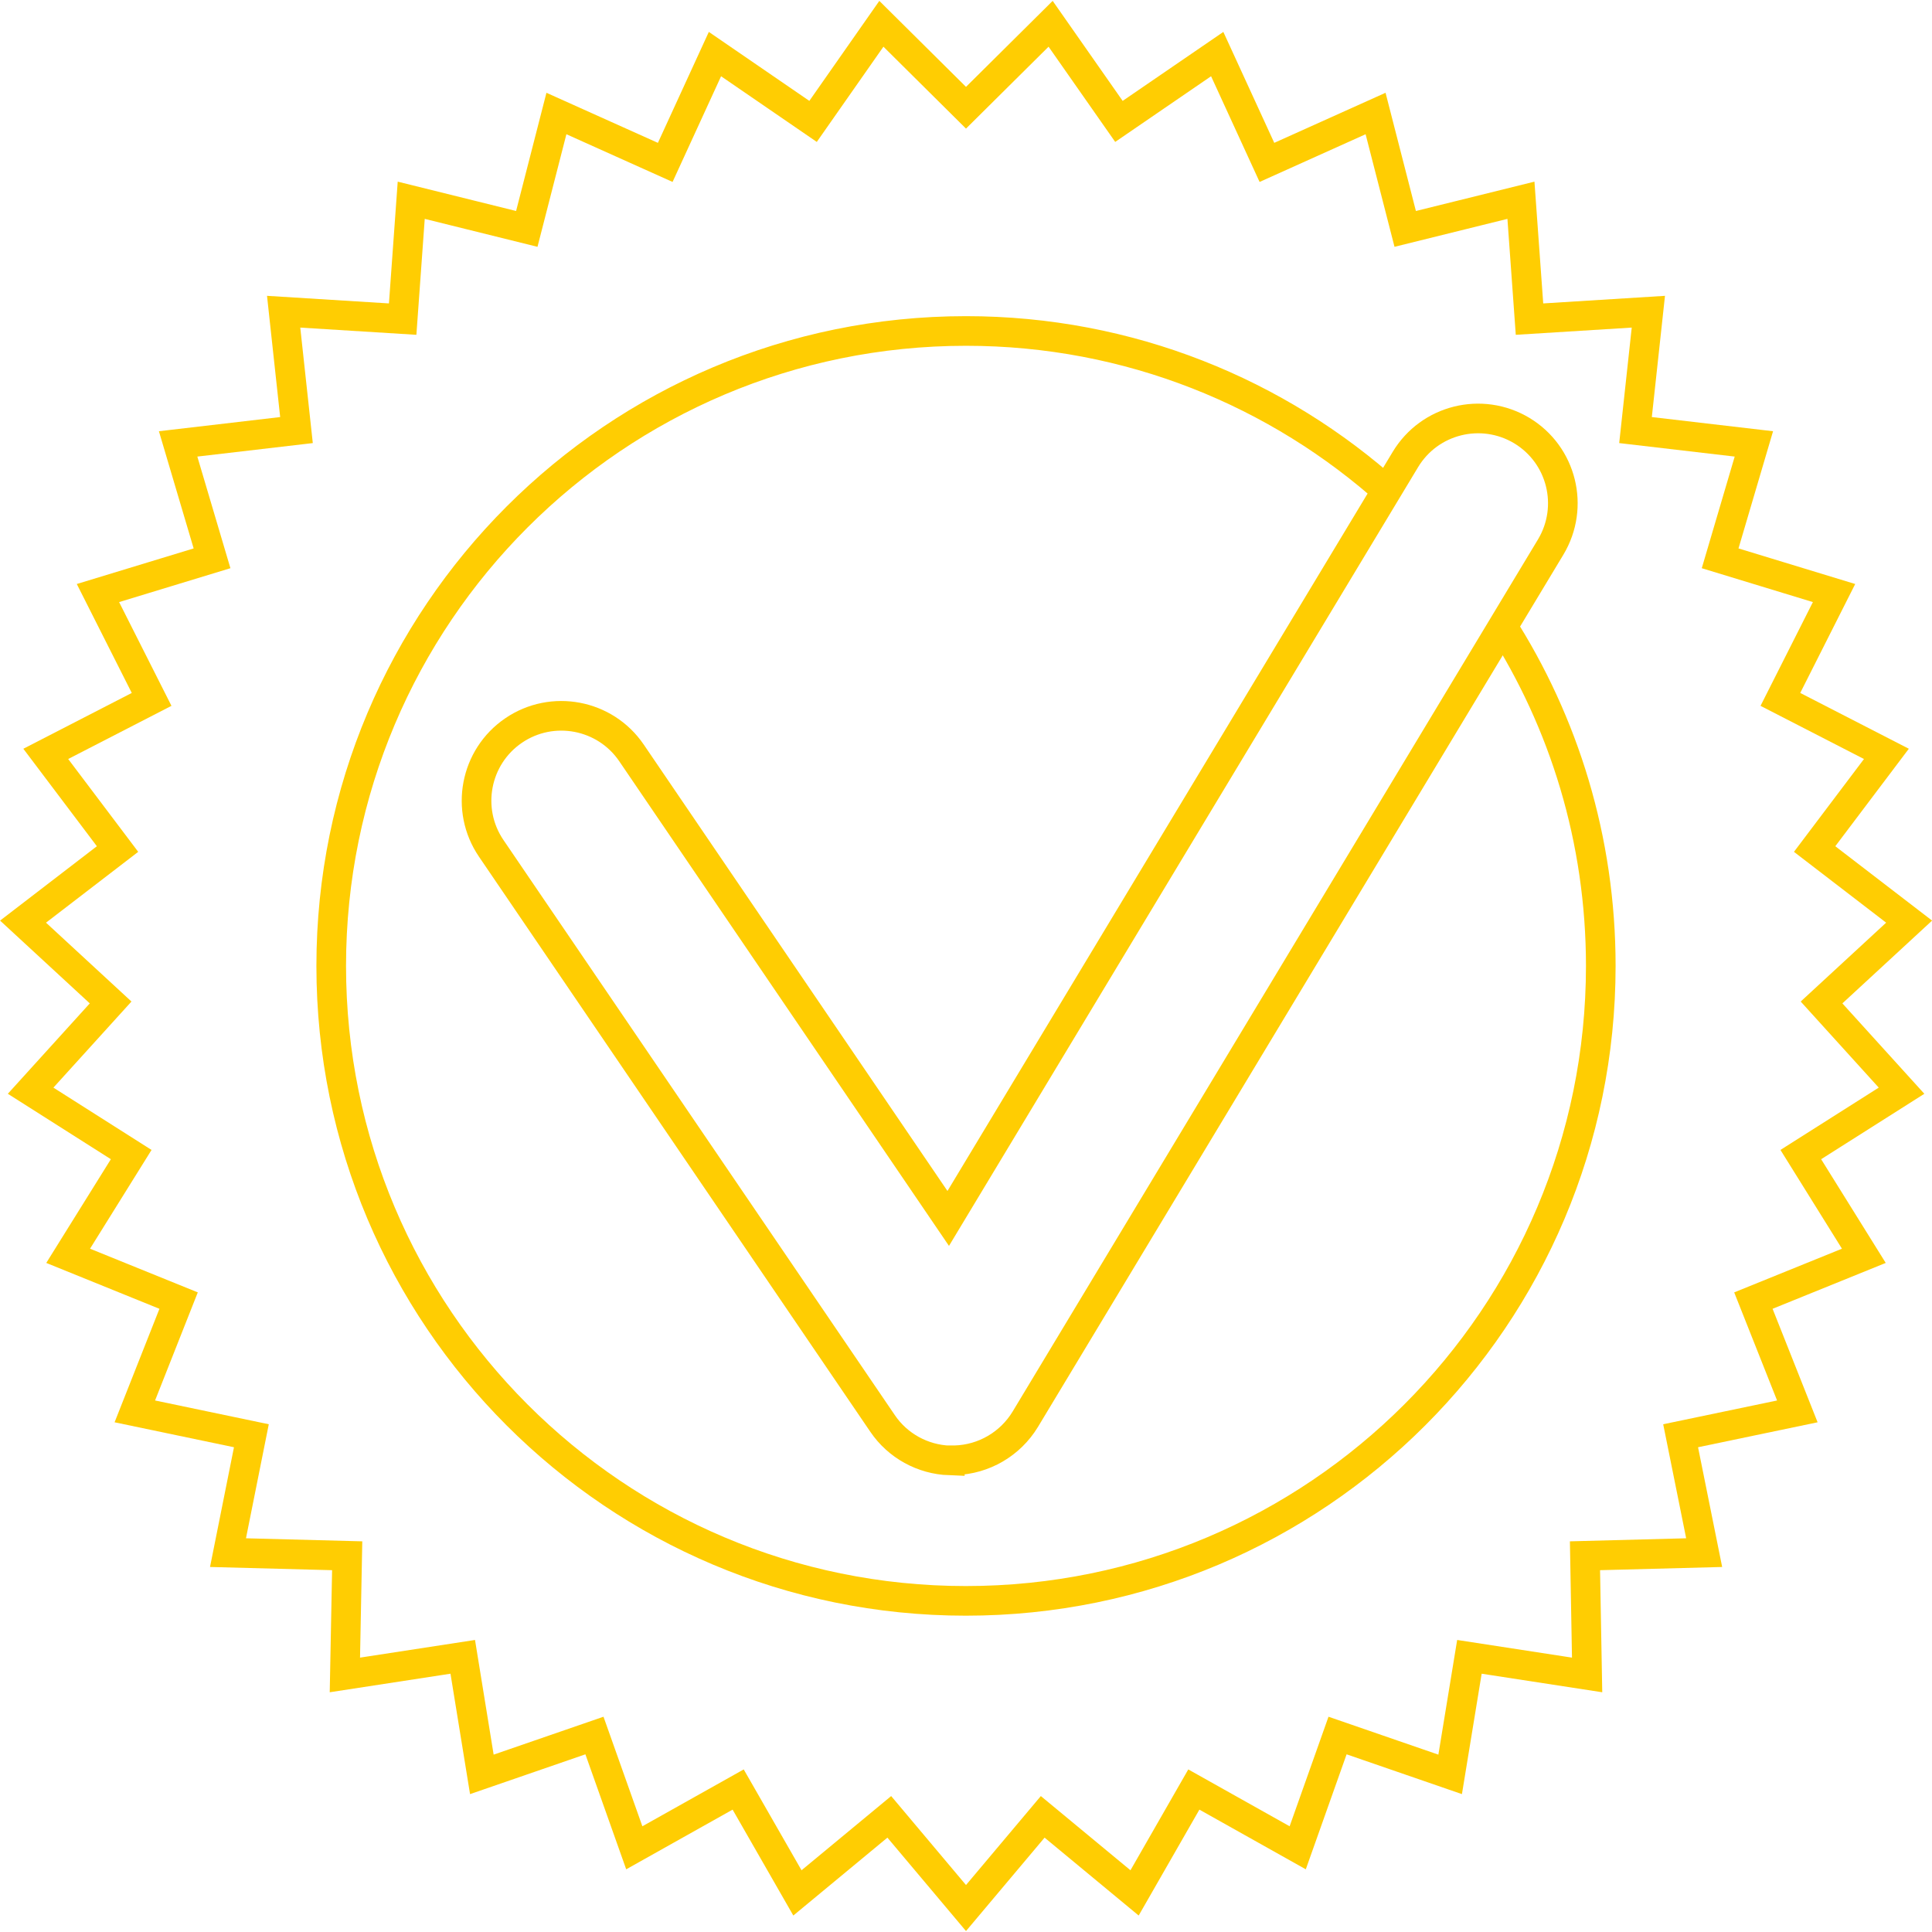 <?xml version="1.0" encoding="UTF-8"?>
<svg xmlns="http://www.w3.org/2000/svg" id="Ebene_2" viewBox="0 0 117.36 117.25" width="110" height="110"><defs><style>.cls-1{fill:none;stroke:#ffcd02;stroke-miterlimit:10;stroke-width:1.8px;}</style></defs><g id="Ebene_1-2"><g><path class="cls-1" d="M91.16,37.82c3.85,6,6.08,13.14,6.08,20.8,0,21.3-17.27,38.57-38.57,38.57S20.12,79.92,20.12,58.62,37.38,20.05,58.68,20.05c9.91,0,18.95,3.74,25.78,9.89"/><polygon class="cls-1" points="58.68 6.49 63.82 1.39 67.97 7.32 73.94 3.23 76.96 9.81 83.56 6.84 85.36 13.85 92.39 12.11 92.91 19.33 100.13 18.88 99.35 26.07 106.54 26.91 104.49 33.86 111.41 35.97 108.15 42.43 114.59 45.74 110.23 51.52 115.97 55.93 110.65 60.84 115.51 66.2 109.39 70.08 113.22 76.23 106.51 78.95 109.18 85.68 102.09 87.16 103.52 94.26 96.28 94.45 96.41 101.69 89.26 100.59 88.09 107.73 81.25 105.37 78.83 112.19 72.52 108.65 68.92 114.93 63.34 110.31 58.68 115.85 54.02 110.31 48.44 114.93 44.84 108.65 38.53 112.19 36.11 105.37 29.27 107.73 28.11 100.59 20.95 101.69 21.09 94.45 13.85 94.26 15.27 87.16 8.19 85.68 10.85 78.95 4.14 76.23 7.97 70.08 1.86 66.2 6.72 60.84 1.4 55.93 7.14 51.52 2.78 45.74 9.21 42.43 5.95 35.97 12.88 33.86 10.82 26.91 18.01 26.07 17.23 18.88 24.46 19.33 24.98 12.11 32 13.85 33.8 6.84 40.41 9.81 43.43 3.23 49.39 7.32 53.54 1.39 58.68 6.49"/><path class="cls-1" d="M57.68,88.66c-1.63-.06-3.15-.89-4.07-2.25L29.84,51.48c-1.6-2.35-.99-5.56,1.36-7.16,2.35-1.6,5.56-.99,7.16,1.36l19.24,28.28,27.77-46.1c1.47-2.44,4.63-3.22,7.07-1.76,2.44,1.47,3.22,4.63,1.76,7.07l-31.92,52.99c-.91,1.5-2.52,2.44-4.27,2.49-.11,0-.22,0-.33,0Z"/></g></g></svg>
